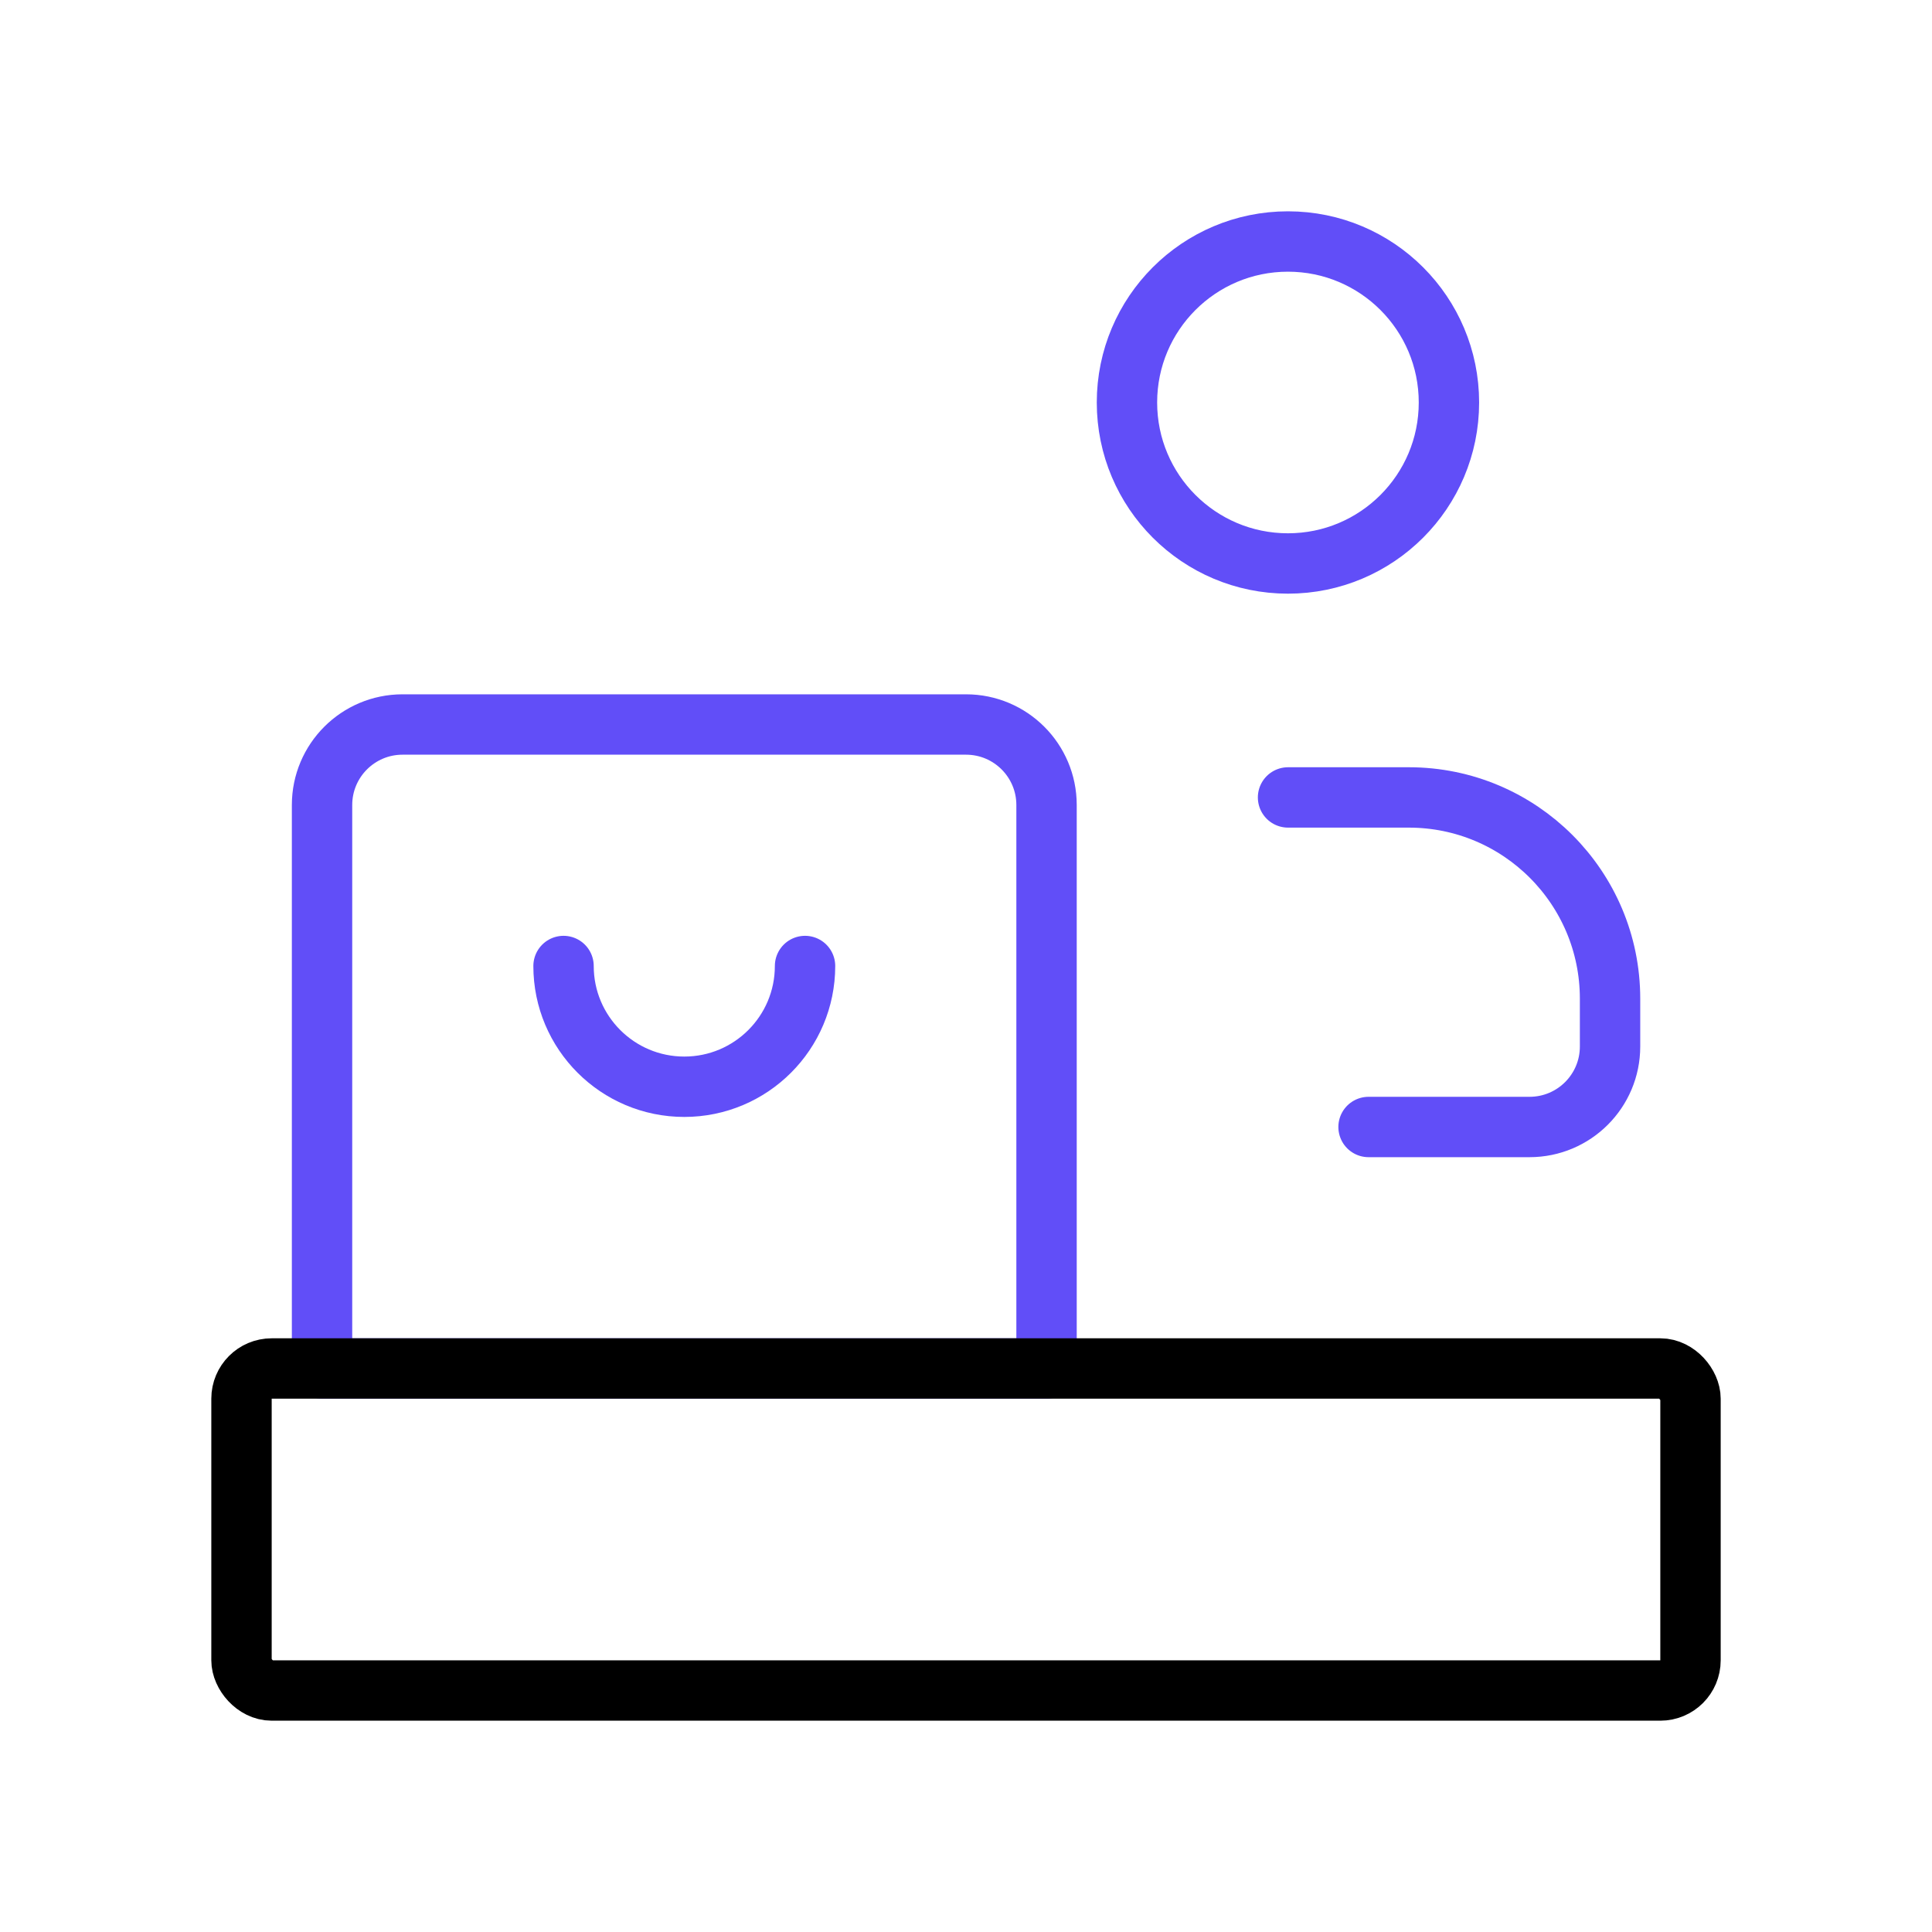 <svg xmlns="http://www.w3.org/2000/svg" width="64" height="64" viewBox="0 0 64 64" fill="none"><path fill-rule="evenodd" clip-rule="evenodd" d="M13.335 24H32.001C33.474 24 34.668 25.194 34.668 26.667V45.333H10.668V26.667C10.668 25.194 11.862 24 13.335 24Z" stroke="#614EF8" stroke-width="2" stroke-linecap="round" stroke-linejoin="round"></path><path d="M18.668 32C18.668 34.209 20.459 36 22.668 36C24.877 36 26.668 34.209 26.668 32" stroke="#614EF8" stroke-width="2" stroke-linecap="round" stroke-linejoin="round"></path><rect x="8" y="45.333" width="48" height="10.667" rx="1" stroke="black" stroke-width="2" stroke-linecap="round" stroke-linejoin="round"></rect><path d="M45.335 37.333H50.668C52.141 37.333 53.335 36.139 53.335 34.667V33.083C53.335 29.401 50.35 26.416 46.668 26.416H42.668" stroke="#614EF8" stroke-width="2" stroke-linecap="round" stroke-linejoin="round"></path><ellipse cx="42.665" cy="13.333" rx="5.333" ry="5.333" stroke="#614EF8" stroke-width="2" stroke-linecap="round" stroke-linejoin="round"></ellipse></svg>